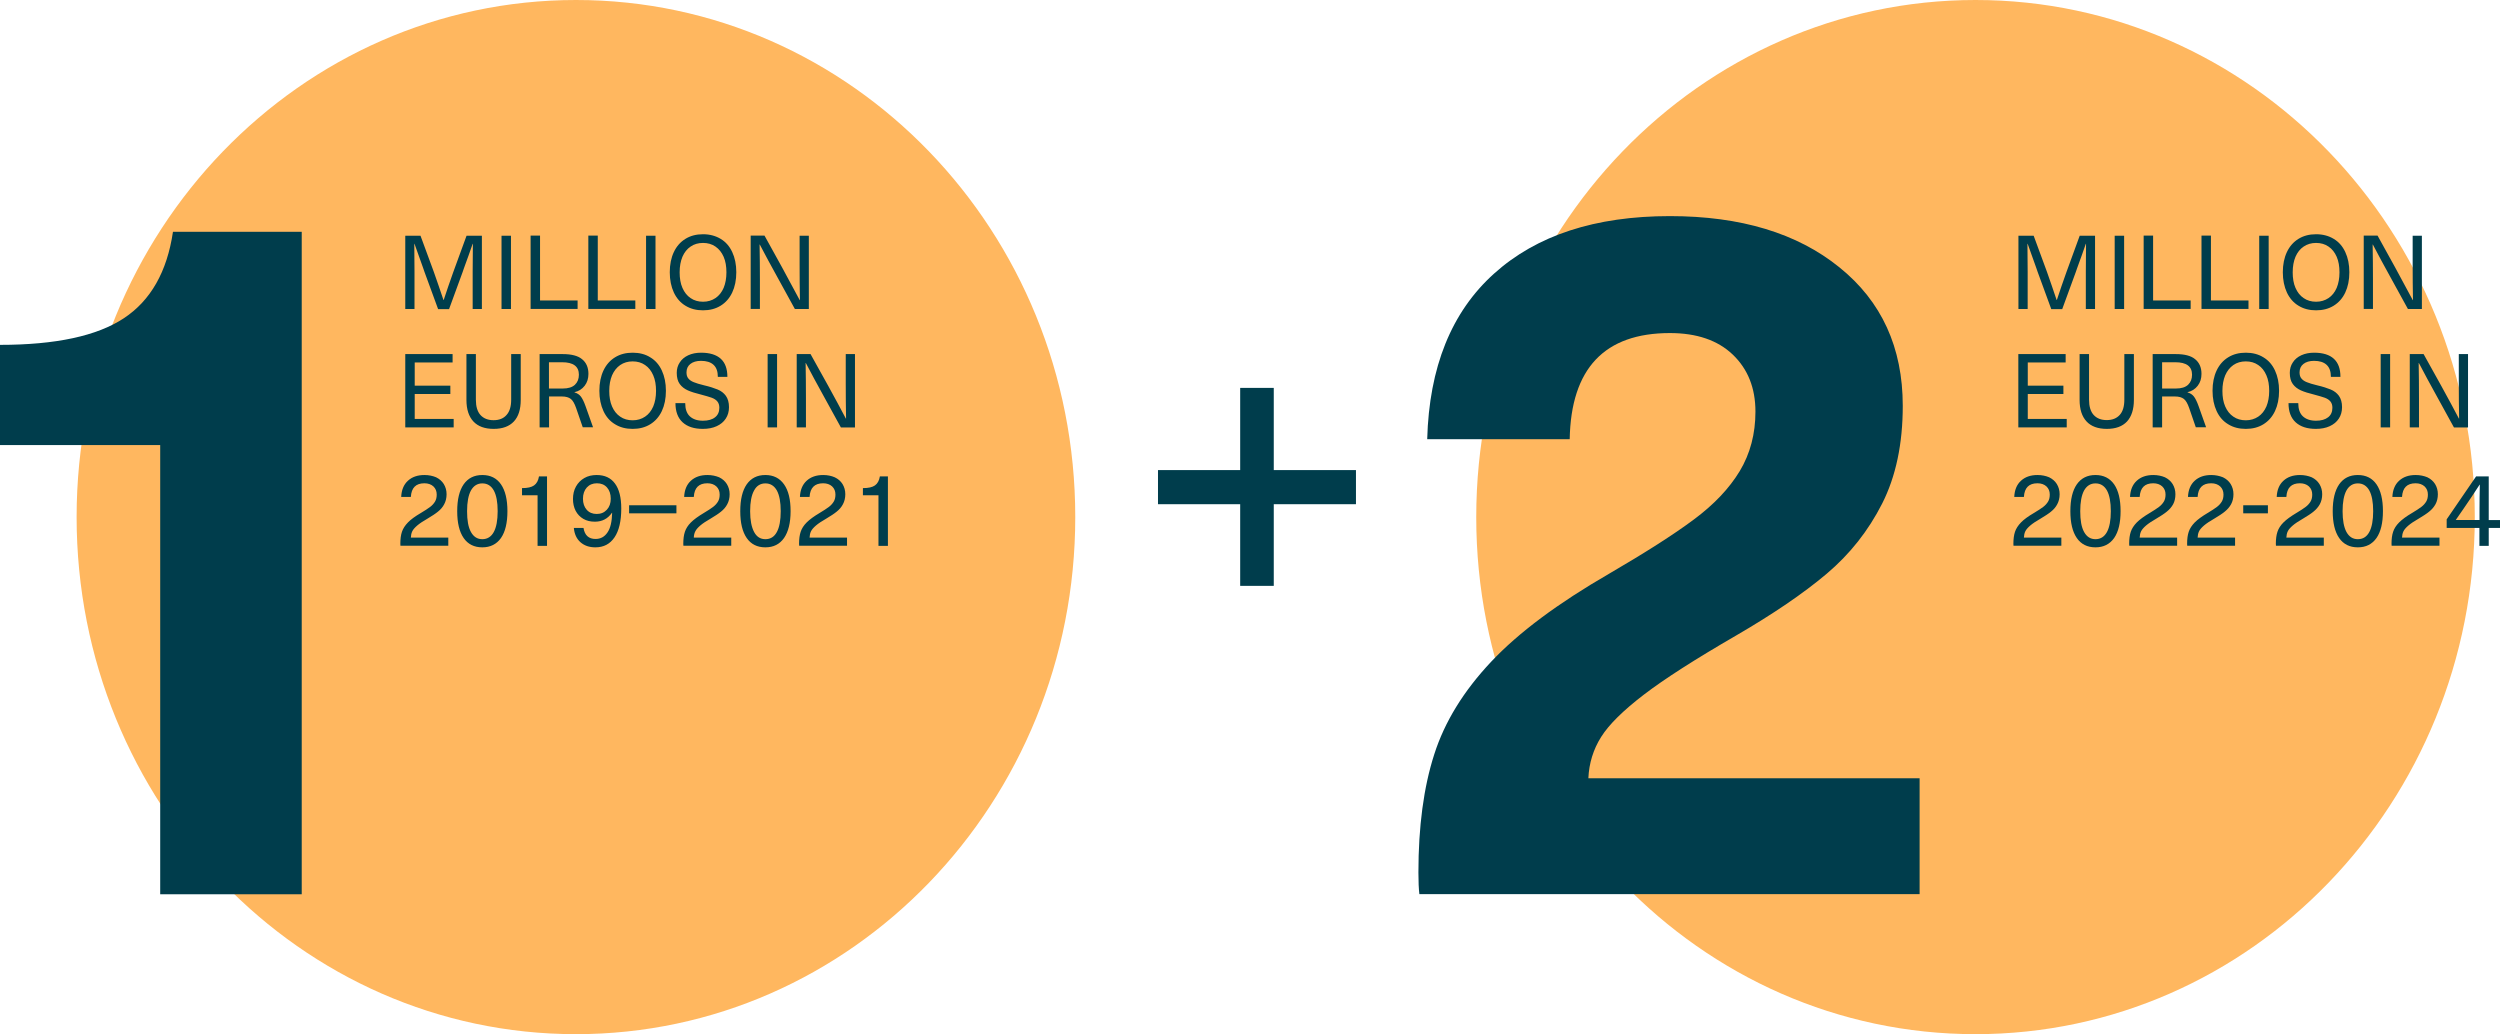 <?xml version="1.0" encoding="utf-8"?>
<!-- Generator: Adobe Illustrator 26.0.3, SVG Export Plug-In . SVG Version: 6.00 Build 0)  -->
<svg version="1.1" id="Layer_1" xmlns="http://www.w3.org/2000/svg" xmlns:xlink="http://www.w3.org/1999/xlink" x="0px" y="0px"
	 viewBox="0 0 232.99 96.38" style="enable-background:new 0 0 232.99 96.38;" xml:space="preserve">
<style type="text/css">
	.st0{fill:#FFB75F;}
	.st1{fill:#003D4C;}
	.st2{fill:#003D52;}
	.st3{fill:#B5CCD9;}
	.st4{fill:#C7D6C7;}
	.st5{fill:#034030;}
	.st6{fill:#94B8A1;}
	.st7{fill:none;stroke:#034030;stroke-width:1.573;stroke-linecap:round;stroke-linejoin:round;stroke-miterlimit:10;}
	.st8{fill:#B0A699;}
</style>
<g>
	<path class="st0" d="M53.68,96.38c25.7,0,46.53-21.58,46.53-48.19C100.21,21.58,79.38,0,53.68,0C27.98,0,7.14,21.58,7.14,48.19
		C7.14,74.81,27.98,96.38,53.68,96.38"/>
	<path class="st0" d="M184.11,96.38c25.7,0,46.53-21.58,46.53-48.19C230.64,21.58,209.81,0,184.11,0
		c-25.7,0-46.53,21.58-46.53,48.19C137.58,74.81,158.41,96.38,184.11,96.38"/>
	<path class="st1" d="M28.12,83.33V21.6h-12c-0.55,3.73-2.08,6.41-4.58,8.06C9.04,31.31,5.19,32.14,0,32.14v9.34h14.93v41.86H28.12z
		"/>
	<path class="st1" d="M155.63,20.14c-6.96,0-12.43,1.79-16.39,5.36c-3.97,3.57-6.05,8.72-6.23,15.43h13.28
		c0.12-6.59,3.24-9.89,9.34-9.89c2.5,0,4.46,0.67,5.86,2.01c1.4,1.34,2.11,3.11,2.11,5.31c0,2.08-0.49,3.92-1.46,5.54
		c-0.98,1.62-2.41,3.13-4.3,4.53c-1.89,1.41-4.52,3.08-7.88,5.04c-4.76,2.75-8.43,5.48-10.99,8.2c-2.56,2.72-4.34,5.6-5.31,8.65
		c-0.98,3.05-1.47,6.72-1.47,10.99c0,0.86,0.03,1.53,0.09,2.02h46.62V72.53h-30.87c0.06-1.4,0.46-2.69,1.19-3.85
		c0.73-1.16,2.06-2.47,3.98-3.94c1.92-1.47,4.78-3.3,8.56-5.49c3.48-2.02,6.3-3.94,8.47-5.77c2.17-1.83,3.89-4.01,5.18-6.55
		c1.28-2.53,1.92-5.57,1.92-9.11c0-5.43-1.97-9.74-5.91-12.91C167.49,21.73,162.22,20.14,155.63,20.14"/>
	<polygon class="st1" points="118.71,43.81 118.71,36.15 115.58,36.15 115.58,43.81 107.92,43.81 107.92,46.99 115.58,46.99 
		115.58,54.6 118.71,54.6 118.71,46.99 126.37,46.99 126.37,43.81 	"/>
	<path class="st1" d="M82.75,50.87V44.4H82c-0.06,0.39-0.22,0.67-0.46,0.84c-0.24,0.17-0.61,0.25-1.12,0.25v0.67h1.45v4.71H82.75z
		 M76.72,44.27c-0.65,0-1.16,0.18-1.55,0.54c-0.39,0.36-0.59,0.86-0.62,1.5h0.9c0.05-0.85,0.47-1.27,1.26-1.27
		c0.35,0,0.63,0.1,0.84,0.29c0.21,0.2,0.31,0.45,0.31,0.76c0,0.26-0.05,0.48-0.16,0.66c-0.11,0.18-0.26,0.35-0.46,0.5
		c-0.2,0.15-0.49,0.34-0.86,0.56c-0.52,0.31-0.92,0.6-1.2,0.88s-0.46,0.57-0.56,0.87c-0.1,0.3-0.15,0.67-0.15,1.11
		c0,0.08,0,0.15,0.01,0.19h4.46v-0.76h-3.49c0.01-0.22,0.05-0.41,0.13-0.58c0.08-0.17,0.24-0.35,0.46-0.54
		c0.22-0.19,0.55-0.41,0.97-0.65c0.4-0.24,0.73-0.45,0.97-0.65c0.25-0.2,0.44-0.42,0.58-0.69c0.14-0.26,0.22-0.57,0.22-0.93
		c0-0.36-0.09-0.67-0.26-0.95c-0.17-0.27-0.41-0.48-0.73-0.63C77.49,44.35,77.13,44.27,76.72,44.27 M71.33,45.05
		c0.47,0,0.82,0.22,1.07,0.66c0.24,0.44,0.36,1.08,0.36,1.93c0,0.85-0.12,1.5-0.36,1.94c-0.24,0.45-0.6,0.67-1.07,0.67
		c-0.46,0-0.81-0.22-1.05-0.67c-0.24-0.45-0.37-1.09-0.37-1.94c0-0.84,0.12-1.49,0.37-1.93C70.51,45.27,70.87,45.05,71.33,45.05
		 M71.33,44.27c-0.76,0-1.33,0.29-1.74,0.87c-0.4,0.58-0.6,1.41-0.6,2.5c0,1.09,0.2,1.92,0.6,2.5c0.4,0.58,0.98,0.87,1.74,0.87
		s1.33-0.29,1.74-0.87c0.4-0.58,0.61-1.41,0.61-2.5c0-1.09-0.2-1.92-0.61-2.5C72.66,44.56,72.08,44.27,71.33,44.27 M65.93,44.27
		c-0.65,0-1.16,0.18-1.55,0.54c-0.39,0.36-0.59,0.86-0.62,1.5h0.9c0.05-0.85,0.47-1.27,1.26-1.27c0.35,0,0.63,0.1,0.84,0.29
		c0.21,0.2,0.31,0.45,0.31,0.76c0,0.26-0.05,0.48-0.16,0.66c-0.11,0.18-0.26,0.35-0.46,0.5c-0.2,0.15-0.49,0.34-0.86,0.56
		c-0.52,0.31-0.92,0.6-1.2,0.88c-0.28,0.28-0.46,0.57-0.56,0.87c-0.1,0.3-0.15,0.67-0.15,1.11c0,0.08,0,0.15,0.01,0.19h4.46v-0.76
		h-3.49c0.01-0.22,0.05-0.41,0.14-0.58c0.08-0.17,0.24-0.35,0.46-0.54c0.22-0.19,0.55-0.41,0.97-0.65c0.4-0.24,0.73-0.45,0.97-0.65
		c0.25-0.2,0.44-0.42,0.58-0.69c0.14-0.26,0.22-0.57,0.22-0.93c0-0.36-0.09-0.67-0.26-0.95c-0.17-0.27-0.41-0.48-0.72-0.63
		C66.7,44.35,66.34,44.27,65.93,44.27 M63.04,47.09h-4.41v0.75h4.41V47.09z M55.61,47.9c-0.39,0-0.7-0.13-0.93-0.39
		c-0.23-0.26-0.35-0.6-0.35-1.03c0-0.43,0.12-0.78,0.36-1.05c0.24-0.26,0.55-0.39,0.94-0.39c0.4,0,0.71,0.13,0.94,0.39
		c0.23,0.26,0.35,0.61,0.35,1.05c0,0.42-0.12,0.76-0.36,1.02C56.31,47.77,56,47.9,55.61,47.9 M55.49,51.01
		c0.77,0,1.36-0.31,1.78-0.93c0.42-0.62,0.63-1.52,0.63-2.69c0-1.03-0.2-1.81-0.59-2.33c-0.39-0.53-0.96-0.79-1.7-0.79
		c-0.44,0-0.82,0.09-1.15,0.28c-0.33,0.19-0.59,0.45-0.78,0.79c-0.19,0.34-0.28,0.73-0.28,1.16c0,0.41,0.08,0.78,0.25,1.11
		c0.17,0.32,0.41,0.57,0.72,0.75c0.31,0.18,0.67,0.26,1.07,0.26c0.68,0,1.21-0.28,1.59-0.83h0.02c-0.02,0.83-0.16,1.44-0.44,1.84
		c-0.27,0.4-0.64,0.6-1.11,0.6c-0.63,0-1.01-0.34-1.12-1.03h-0.9c0.05,0.56,0.25,1,0.6,1.32C54.45,50.85,54.91,51.01,55.49,51.01
		 M50.98,50.87V44.4h-0.75c-0.06,0.39-0.22,0.67-0.46,0.84c-0.24,0.17-0.61,0.25-1.12,0.25v0.67h1.45v4.71H50.98z M44.95,45.05
		c0.47,0,0.82,0.22,1.07,0.66c0.24,0.44,0.36,1.08,0.36,1.93c0,0.85-0.12,1.5-0.36,1.94s-0.6,0.67-1.07,0.67
		c-0.46,0-0.81-0.22-1.06-0.67s-0.36-1.09-0.36-1.94c0-0.84,0.12-1.49,0.36-1.93C44.14,45.27,44.49,45.05,44.95,45.05 M44.95,44.27
		c-0.76,0-1.33,0.29-1.74,0.87c-0.4,0.58-0.6,1.41-0.6,2.5c0,1.09,0.2,1.92,0.6,2.5c0.4,0.58,0.98,0.87,1.74,0.87
		c0.75,0,1.33-0.29,1.74-0.87c0.4-0.58,0.6-1.41,0.6-2.5c0-1.09-0.2-1.92-0.6-2.5C46.29,44.56,45.71,44.27,44.95,44.27 M39.56,44.27
		c-0.65,0-1.16,0.18-1.55,0.54c-0.39,0.36-0.59,0.86-0.62,1.5h0.9c0.05-0.85,0.47-1.27,1.26-1.27c0.35,0,0.63,0.1,0.84,0.29
		c0.21,0.2,0.31,0.45,0.31,0.76c0,0.26-0.05,0.48-0.16,0.66c-0.11,0.18-0.26,0.35-0.46,0.5c-0.2,0.15-0.49,0.34-0.86,0.56
		c-0.53,0.31-0.93,0.6-1.2,0.88s-0.46,0.57-0.56,0.87c-0.1,0.3-0.15,0.67-0.15,1.11c0,0.08,0,0.15,0.01,0.19h4.46v-0.76h-3.49
		c0.01-0.22,0.05-0.41,0.13-0.58c0.08-0.17,0.24-0.35,0.46-0.54c0.22-0.19,0.55-0.41,0.97-0.65c0.4-0.24,0.73-0.45,0.97-0.65
		c0.25-0.2,0.44-0.42,0.58-0.69c0.14-0.26,0.22-0.57,0.22-0.93c0-0.36-0.09-0.67-0.26-0.95c-0.17-0.27-0.41-0.48-0.72-0.63
		C40.33,44.35,39.97,44.27,39.56,44.27"/>
	<path class="st1" d="M79.68,39.84V33h-0.86v2.74c0,1.09,0.01,2.18,0.03,3.27h-0.02c-0.45-0.86-1-1.88-1.65-3.06L75.54,33h-1.29
		v6.83h0.86V37.1c0-1.09-0.01-2.18-0.03-3.27h0.02c0.49,0.94,1.04,1.96,1.65,3.06l1.62,2.95H79.68z M72.42,33h-0.88v6.83h0.88V33z
		 M65.34,32.87c-0.46,0-0.85,0.08-1.2,0.24c-0.34,0.16-0.61,0.38-0.79,0.67c-0.19,0.28-0.28,0.61-0.28,0.97
		c0,0.43,0.09,0.78,0.28,1.04s0.44,0.45,0.75,0.59c0.31,0.14,0.73,0.27,1.26,0.4c0.42,0.11,0.75,0.21,0.98,0.29
		c0.23,0.09,0.4,0.2,0.52,0.35c0.12,0.15,0.18,0.34,0.18,0.58c0,0.38-0.13,0.68-0.4,0.89c-0.26,0.21-0.64,0.32-1.13,0.32
		c-0.52,0-0.93-0.14-1.22-0.41c-0.29-0.27-0.43-0.68-0.43-1.23h-0.91c0,0.78,0.22,1.38,0.67,1.79c0.45,0.41,1.08,0.61,1.88,0.61
		c0.49,0,0.92-0.08,1.29-0.25c0.37-0.17,0.65-0.4,0.85-0.71c0.2-0.3,0.3-0.66,0.3-1.06c0-0.44-0.1-0.79-0.29-1.06
		c-0.19-0.26-0.45-0.46-0.77-0.59c-0.32-0.13-0.74-0.27-1.26-0.39c-0.42-0.1-0.74-0.2-0.96-0.29c-0.23-0.09-0.4-0.21-0.51-0.35
		c-0.12-0.14-0.17-0.33-0.17-0.57c0-0.33,0.12-0.59,0.36-0.78c0.24-0.19,0.57-0.29,0.99-0.29c0.51,0,0.9,0.12,1.17,0.37
		c0.27,0.25,0.4,0.62,0.4,1.12h0.89c0-0.74-0.2-1.3-0.61-1.68C66.76,33.06,66.15,32.87,65.34,32.87 M58.96,33.68
		c0.44,0,0.83,0.11,1.16,0.34c0.33,0.22,0.58,0.54,0.76,0.96c0.18,0.41,0.26,0.9,0.26,1.45c0,0.56-0.09,1.04-0.26,1.45
		c-0.18,0.41-0.43,0.73-0.76,0.95c-0.33,0.22-0.71,0.34-1.16,0.34c-0.44,0-0.83-0.11-1.16-0.34c-0.33-0.22-0.58-0.54-0.76-0.95
		c-0.18-0.41-0.26-0.9-0.26-1.45c0-0.56,0.09-1.04,0.26-1.45c0.18-0.41,0.43-0.73,0.76-0.96C58.14,33.79,58.52,33.68,58.96,33.68
		 M58.96,32.87c-0.63,0-1.17,0.14-1.64,0.43c-0.47,0.29-0.83,0.7-1.08,1.23c-0.25,0.53-0.38,1.16-0.38,1.89
		c0,0.72,0.13,1.35,0.38,1.89c0.25,0.54,0.61,0.95,1.08,1.23c0.47,0.29,1.01,0.43,1.64,0.43c0.63,0,1.17-0.14,1.64-0.43
		c0.47-0.29,0.83-0.7,1.08-1.23c0.25-0.53,0.38-1.16,0.38-1.89c0-0.72-0.13-1.35-0.38-1.89s-0.61-0.95-1.08-1.23
		C60.14,33.01,59.59,32.87,58.96,32.87 M51.17,33.76h1.22c1.04,0,1.56,0.39,1.56,1.16c0,0.39-0.12,0.7-0.37,0.94
		c-0.25,0.23-0.62,0.35-1.14,0.35h-1.28V33.76z M52.46,33h-2.17v6.83h0.88v-2.88h1.2c0.36,0,0.64,0.08,0.83,0.23
		c0.19,0.15,0.35,0.44,0.49,0.84l0.62,1.8h0.96l-0.7-1.97c-0.15-0.42-0.3-0.72-0.44-0.9c-0.14-0.18-0.34-0.31-0.59-0.38v-0.02
		c0.4-0.09,0.71-0.29,0.95-0.6c0.24-0.31,0.35-0.68,0.35-1.11c0-0.59-0.2-1.05-0.6-1.37C53.87,33.16,53.26,33,52.46,33 M48.53,37.27
		V33h-0.89v4.25c0,0.63-0.14,1.1-0.43,1.42C46.93,39,46.52,39.16,46,39.16c-0.52,0-0.93-0.16-1.22-0.48s-0.43-0.8-0.43-1.42V33
		h-0.88v4.27c0,0.88,0.22,1.55,0.65,2.01c0.43,0.46,1.06,0.69,1.89,0.69c0.82,0,1.45-0.23,1.88-0.69
		C48.32,38.82,48.53,38.15,48.53,37.27 M42.18,33.79V33h-4.41v6.83h4.51v-0.79h-3.63v-2.32h3.32v-0.78h-3.32v-2.16H42.18z"/>
	<path class="st1" d="M75.38,28.8v-6.83h-0.86v2.73c0,1.09,0.01,2.18,0.03,3.27h-0.02c-0.46-0.86-1.01-1.89-1.65-3.06l-1.63-2.95
		h-1.29v6.83h0.86v-2.73c0-1.09-0.01-2.18-0.03-3.27h0.02c0.49,0.94,1.04,1.96,1.65,3.06l1.62,2.95H75.38z M65.52,22.64
		c0.44,0,0.83,0.11,1.16,0.34s0.58,0.54,0.76,0.95c0.18,0.41,0.26,0.9,0.26,1.45c0,0.56-0.09,1.04-0.26,1.45
		c-0.18,0.41-0.43,0.73-0.76,0.95s-0.71,0.34-1.16,0.34c-0.44,0-0.83-0.11-1.16-0.34c-0.33-0.22-0.58-0.54-0.76-0.95
		c-0.18-0.41-0.26-0.9-0.26-1.45c0-0.56,0.09-1.04,0.26-1.45c0.18-0.41,0.43-0.73,0.76-0.95C64.69,22.75,65.08,22.64,65.52,22.64
		 M65.52,21.83c-0.63,0-1.17,0.14-1.64,0.43c-0.47,0.29-0.83,0.7-1.08,1.23c-0.25,0.53-0.38,1.16-0.38,1.88
		c0,0.72,0.13,1.35,0.38,1.89c0.25,0.53,0.61,0.95,1.08,1.23c0.47,0.29,1.01,0.43,1.64,0.43c0.63,0,1.17-0.14,1.64-0.43
		c0.47-0.29,0.83-0.7,1.08-1.23c0.25-0.53,0.38-1.16,0.38-1.89c0-0.72-0.13-1.35-0.38-1.88c-0.25-0.54-0.61-0.95-1.08-1.23
		C66.69,21.98,66.15,21.83,65.52,21.83 M61.09,21.97h-0.88v6.83h0.88V21.97z M55.71,28.01v-6.05h-0.88v6.83h4.38v-0.79H55.71z
		 M50.33,28.01v-6.05h-0.88v6.83h4.38v-0.79H50.33z M47.62,21.97h-0.88v6.83h0.88V21.97z M44.91,28.8v-6.83h-1.43l-1.23,3.37
		c-0.31,0.86-0.61,1.74-0.9,2.62h-0.02c-0.29-0.88-0.6-1.76-0.9-2.62l-1.24-3.37h-1.42v6.83h0.86v-3.47c0-0.58-0.01-1.45-0.02-2.61
		h0.02c0.23,0.67,0.5,1.42,0.81,2.27l0.12,0.35l1.27,3.47h1.02l1.27-3.47l0.12-0.35c0.31-0.84,0.58-1.6,0.81-2.27h0.02
		c-0.01,1.16-0.02,2.03-0.02,2.61v3.47H44.91z"/>
	<path class="st1" d="M228.86,48.47l0.74-1.07c0.54-0.78,1.03-1.52,1.49-2.23h0.02c-0.02,0.81-0.03,1.61-0.03,2.41v0.88H228.86z
		 M232.99,49.2v-0.73h-1.05V44.4h-1.18l-2.74,4v0.8h3.05v1.67h0.87V49.2H232.99z M225.13,44.27c-0.65,0-1.16,0.18-1.55,0.54
		c-0.39,0.36-0.59,0.86-0.62,1.5h0.9c0.05-0.85,0.47-1.27,1.26-1.27c0.35,0,0.63,0.1,0.84,0.29c0.21,0.2,0.31,0.45,0.31,0.76
		c0,0.26-0.05,0.48-0.16,0.66c-0.11,0.18-0.26,0.35-0.46,0.5c-0.2,0.15-0.49,0.34-0.86,0.56c-0.53,0.31-0.92,0.6-1.2,0.88
		s-0.46,0.57-0.56,0.87c-0.1,0.3-0.15,0.67-0.15,1.11c0,0.08,0,0.15,0.01,0.19h4.46v-0.76h-3.49c0.01-0.22,0.05-0.41,0.13-0.58
		c0.08-0.17,0.24-0.35,0.46-0.54c0.22-0.19,0.55-0.41,0.97-0.65c0.4-0.24,0.73-0.45,0.97-0.65c0.25-0.2,0.44-0.42,0.59-0.69
		c0.14-0.26,0.22-0.57,0.22-0.93c0-0.36-0.09-0.67-0.26-0.95c-0.17-0.27-0.41-0.48-0.72-0.63C225.9,44.35,225.54,44.27,225.13,44.27
		 M219.74,45.05c0.47,0,0.82,0.22,1.07,0.66c0.24,0.44,0.36,1.08,0.36,1.93c0,0.85-0.12,1.5-0.36,1.94
		c-0.24,0.45-0.6,0.67-1.07,0.67c-0.46,0-0.81-0.22-1.06-0.67c-0.24-0.45-0.36-1.09-0.36-1.94c0-0.84,0.12-1.49,0.36-1.93
		C218.93,45.27,219.28,45.05,219.74,45.05 M219.74,44.27c-0.76,0-1.33,0.29-1.74,0.87c-0.4,0.58-0.6,1.41-0.6,2.5
		c0,1.09,0.2,1.92,0.6,2.5c0.4,0.58,0.98,0.87,1.74,0.87s1.33-0.29,1.74-0.87c0.4-0.58,0.6-1.41,0.6-2.5c0-1.09-0.2-1.92-0.6-2.5
		C221.08,44.56,220.5,44.27,219.74,44.27 M214.35,44.27c-0.65,0-1.16,0.18-1.55,0.54c-0.39,0.36-0.59,0.86-0.62,1.5h0.9
		c0.05-0.85,0.47-1.27,1.26-1.27c0.35,0,0.63,0.1,0.84,0.29c0.21,0.2,0.31,0.45,0.31,0.76c0,0.26-0.05,0.48-0.16,0.66
		c-0.11,0.18-0.26,0.35-0.46,0.5c-0.2,0.15-0.49,0.34-0.86,0.56c-0.52,0.31-0.92,0.6-1.2,0.88c-0.28,0.28-0.46,0.57-0.56,0.87
		c-0.1,0.3-0.15,0.67-0.15,1.11c0,0.08,0,0.15,0.01,0.19h4.46v-0.76h-3.49c0.01-0.22,0.05-0.41,0.13-0.58
		c0.08-0.17,0.24-0.35,0.46-0.54c0.22-0.19,0.55-0.41,0.97-0.65c0.4-0.24,0.73-0.45,0.97-0.65c0.25-0.2,0.44-0.42,0.59-0.69
		c0.14-0.26,0.22-0.57,0.22-0.93c0-0.36-0.09-0.67-0.26-0.95c-0.17-0.27-0.41-0.48-0.72-0.63
		C215.12,44.35,214.76,44.27,214.35,44.27 M211.36,47.09h-2.3v0.75h2.3V47.09z M206.08,44.27c-0.65,0-1.16,0.18-1.55,0.54
		c-0.39,0.36-0.59,0.86-0.62,1.5h0.9c0.05-0.85,0.47-1.27,1.26-1.27c0.35,0,0.63,0.1,0.84,0.29c0.21,0.2,0.31,0.45,0.31,0.76
		c0,0.26-0.05,0.48-0.16,0.66c-0.11,0.18-0.26,0.35-0.46,0.5c-0.2,0.15-0.49,0.34-0.86,0.56c-0.52,0.31-0.92,0.6-1.2,0.88
		c-0.27,0.28-0.46,0.57-0.56,0.87c-0.1,0.3-0.15,0.67-0.15,1.11c0,0.08,0,0.15,0.01,0.19h4.46v-0.76h-3.49
		c0.01-0.22,0.05-0.41,0.13-0.58c0.08-0.17,0.24-0.35,0.46-0.54c0.22-0.19,0.55-0.41,0.97-0.65c0.4-0.24,0.73-0.45,0.97-0.65
		c0.25-0.2,0.44-0.42,0.59-0.69c0.14-0.26,0.22-0.57,0.22-0.93c0-0.36-0.09-0.67-0.26-0.95c-0.17-0.27-0.41-0.48-0.72-0.63
		C206.84,44.35,206.48,44.27,206.08,44.27 M200.68,44.27c-0.65,0-1.16,0.18-1.55,0.54c-0.39,0.36-0.59,0.86-0.62,1.5h0.9
		c0.05-0.85,0.47-1.27,1.26-1.27c0.35,0,0.63,0.1,0.84,0.29c0.21,0.2,0.31,0.45,0.31,0.76c0,0.26-0.05,0.48-0.16,0.66
		c-0.11,0.18-0.26,0.35-0.46,0.5c-0.2,0.15-0.49,0.34-0.86,0.56c-0.52,0.31-0.92,0.6-1.2,0.88c-0.27,0.28-0.46,0.57-0.56,0.87
		c-0.1,0.3-0.15,0.67-0.15,1.11c0,0.08,0,0.15,0.01,0.19h4.46v-0.76h-3.49c0.01-0.22,0.05-0.41,0.13-0.58
		c0.08-0.17,0.24-0.35,0.46-0.54c0.22-0.19,0.55-0.41,0.97-0.65c0.4-0.24,0.73-0.45,0.97-0.65c0.25-0.2,0.44-0.42,0.59-0.69
		c0.14-0.26,0.21-0.57,0.21-0.93c0-0.36-0.09-0.67-0.26-0.95c-0.17-0.27-0.41-0.48-0.72-0.63
		C201.45,44.35,201.09,44.27,200.68,44.27 M195.29,45.05c0.47,0,0.82,0.22,1.07,0.66c0.24,0.44,0.36,1.08,0.36,1.93
		c0,0.85-0.12,1.5-0.36,1.94s-0.6,0.67-1.07,0.67c-0.46,0-0.81-0.22-1.06-0.67s-0.36-1.09-0.36-1.94c0-0.84,0.12-1.49,0.36-1.93
		C194.48,45.27,194.83,45.05,195.29,45.05 M195.29,44.27c-0.76,0-1.33,0.29-1.74,0.87c-0.4,0.58-0.6,1.41-0.6,2.5
		c0,1.09,0.2,1.92,0.6,2.5c0.4,0.58,0.98,0.87,1.74,0.87c0.75,0,1.33-0.29,1.74-0.87c0.4-0.58,0.6-1.41,0.6-2.5
		c0-1.09-0.2-1.92-0.6-2.5C196.62,44.56,196.04,44.27,195.29,44.27 M189.89,44.27c-0.65,0-1.16,0.18-1.55,0.54
		c-0.39,0.36-0.59,0.86-0.62,1.5h0.9c0.05-0.85,0.47-1.27,1.26-1.27c0.35,0,0.63,0.1,0.84,0.29c0.21,0.2,0.31,0.45,0.31,0.76
		c0,0.26-0.05,0.48-0.16,0.66c-0.11,0.18-0.26,0.35-0.46,0.5c-0.2,0.15-0.49,0.34-0.86,0.56c-0.53,0.31-0.93,0.6-1.2,0.88
		s-0.46,0.57-0.56,0.87c-0.1,0.3-0.15,0.67-0.15,1.11c0,0.08,0,0.15,0.01,0.19h4.46v-0.76h-3.49c0.01-0.22,0.05-0.41,0.13-0.58
		c0.08-0.17,0.24-0.35,0.46-0.54c0.22-0.19,0.55-0.41,0.97-0.65c0.4-0.24,0.73-0.45,0.97-0.65c0.25-0.2,0.44-0.42,0.58-0.69
		c0.14-0.26,0.22-0.57,0.22-0.93c0-0.36-0.09-0.67-0.26-0.95c-0.17-0.27-0.41-0.48-0.72-0.63C190.66,44.35,190.3,44.27,189.89,44.27
		"/>
	<path class="st1" d="M230.01,39.84V33h-0.86v2.74c0,1.09,0.01,2.18,0.03,3.27h-0.02c-0.45-0.86-1-1.88-1.65-3.06L225.87,33h-1.29
		v6.83h0.86V37.1c0-1.09-0.01-2.18-0.03-3.27h0.02c0.49,0.94,1.04,1.96,1.65,3.06l1.62,2.95H230.01z M222.75,33h-0.88v6.83h0.88V33z
		 M215.67,32.87c-0.46,0-0.85,0.08-1.2,0.24c-0.34,0.16-0.61,0.38-0.79,0.67c-0.19,0.28-0.28,0.61-0.28,0.97
		c0,0.43,0.09,0.78,0.28,1.04c0.19,0.26,0.44,0.45,0.75,0.59c0.31,0.14,0.73,0.27,1.26,0.4c0.42,0.11,0.75,0.21,0.98,0.29
		c0.23,0.09,0.4,0.2,0.52,0.35c0.12,0.15,0.18,0.34,0.18,0.58c0,0.38-0.13,0.68-0.4,0.89c-0.27,0.21-0.64,0.32-1.13,0.32
		c-0.52,0-0.93-0.14-1.22-0.41c-0.29-0.27-0.43-0.68-0.43-1.23h-0.91c0,0.78,0.22,1.38,0.67,1.79c0.45,0.41,1.08,0.61,1.88,0.61
		c0.49,0,0.92-0.08,1.29-0.25c0.37-0.17,0.65-0.4,0.85-0.71c0.2-0.3,0.3-0.66,0.3-1.06c0-0.44-0.1-0.79-0.29-1.06
		c-0.19-0.26-0.45-0.46-0.77-0.59c-0.32-0.13-0.74-0.27-1.26-0.39c-0.42-0.1-0.74-0.2-0.96-0.29c-0.23-0.09-0.4-0.21-0.51-0.35
		c-0.12-0.14-0.17-0.33-0.17-0.57c0-0.33,0.12-0.59,0.36-0.78c0.24-0.19,0.57-0.29,0.99-0.29c0.51,0,0.9,0.12,1.17,0.37
		c0.27,0.25,0.4,0.62,0.4,1.12h0.89c0-0.74-0.2-1.3-0.61-1.68C217.1,33.06,216.48,32.87,215.67,32.87 M209.3,33.68
		c0.44,0,0.83,0.11,1.16,0.34c0.33,0.22,0.58,0.54,0.76,0.96c0.18,0.41,0.26,0.9,0.26,1.45c0,0.56-0.09,1.04-0.26,1.45
		c-0.18,0.41-0.43,0.73-0.76,0.95c-0.33,0.22-0.72,0.34-1.16,0.34c-0.44,0-0.83-0.11-1.16-0.34c-0.33-0.22-0.58-0.54-0.76-0.95
		c-0.18-0.41-0.26-0.9-0.26-1.45c0-0.56,0.09-1.04,0.26-1.45c0.18-0.41,0.43-0.73,0.76-0.96C208.47,33.79,208.86,33.68,209.3,33.68
		 M209.3,32.87c-0.63,0-1.17,0.14-1.64,0.43c-0.47,0.29-0.83,0.7-1.08,1.23c-0.25,0.53-0.38,1.16-0.38,1.89
		c0,0.72,0.13,1.35,0.38,1.89c0.25,0.54,0.61,0.95,1.08,1.23c0.47,0.29,1.01,0.43,1.64,0.43c0.63,0,1.17-0.14,1.64-0.43
		c0.47-0.29,0.83-0.7,1.08-1.23c0.25-0.53,0.38-1.16,0.38-1.89c0-0.72-0.13-1.35-0.38-1.89s-0.61-0.95-1.08-1.23
		C210.47,33.01,209.93,32.87,209.3,32.87 M201.51,33.76h1.22c1.04,0,1.56,0.39,1.56,1.16c0,0.39-0.12,0.7-0.37,0.94
		c-0.25,0.23-0.62,0.35-1.14,0.35h-1.28V33.76z M202.79,33h-2.17v6.83h0.88v-2.88h1.2c0.36,0,0.64,0.08,0.83,0.23
		c0.19,0.15,0.35,0.44,0.49,0.84l0.62,1.8h0.96l-0.7-1.97c-0.15-0.42-0.3-0.72-0.44-0.9c-0.14-0.18-0.34-0.31-0.59-0.38v-0.02
		c0.4-0.09,0.71-0.29,0.95-0.6c0.24-0.31,0.35-0.68,0.35-1.11c0-0.59-0.2-1.05-0.6-1.37C204.2,33.16,203.6,33,202.79,33
		 M198.87,37.27V33h-0.89v4.25c0,0.63-0.14,1.1-0.43,1.42c-0.29,0.32-0.69,0.48-1.21,0.48c-0.52,0-0.93-0.16-1.22-0.48
		s-0.43-0.8-0.43-1.42V33h-0.88v4.27c0,0.88,0.22,1.55,0.65,2.01c0.43,0.46,1.06,0.69,1.89,0.69c0.82,0,1.45-0.23,1.88-0.69
		C198.65,38.82,198.87,38.15,198.87,37.27 M192.51,33.79V33h-4.41v6.83h4.51v-0.79h-3.63v-2.32h3.32v-0.78h-3.32v-2.16H192.51z"/>
	<path class="st1" d="M225.71,28.8v-6.83h-0.86v2.73c0,1.09,0.01,2.18,0.03,3.27h-0.02c-0.46-0.86-1.01-1.89-1.65-3.06l-1.63-2.95
		h-1.29v6.83h0.86v-2.73c0-1.09-0.01-2.18-0.03-3.27h0.02c0.49,0.94,1.04,1.96,1.65,3.06l1.62,2.95H225.71z M215.85,22.64
		c0.44,0,0.83,0.11,1.16,0.34c0.33,0.22,0.58,0.54,0.76,0.95c0.18,0.41,0.26,0.9,0.26,1.45c0,0.56-0.09,1.04-0.26,1.45
		c-0.18,0.41-0.43,0.73-0.76,0.95c-0.33,0.22-0.72,0.34-1.16,0.34c-0.44,0-0.83-0.11-1.16-0.34c-0.33-0.22-0.58-0.54-0.76-0.95
		c-0.18-0.41-0.26-0.9-0.26-1.45c0-0.56,0.09-1.04,0.26-1.45c0.18-0.41,0.43-0.73,0.76-0.95C215.03,22.75,215.41,22.64,215.85,22.64
		 M215.85,21.83c-0.63,0-1.17,0.14-1.64,0.43c-0.47,0.29-0.83,0.7-1.08,1.23c-0.25,0.53-0.38,1.16-0.38,1.88
		c0,0.72,0.13,1.35,0.38,1.89c0.25,0.53,0.61,0.95,1.08,1.23c0.47,0.29,1.01,0.43,1.64,0.43s1.17-0.14,1.64-0.43
		c0.47-0.29,0.83-0.7,1.08-1.23c0.25-0.53,0.38-1.16,0.38-1.89c0-0.72-0.13-1.35-0.38-1.88c-0.25-0.54-0.61-0.95-1.08-1.23
		C217.03,21.98,216.48,21.83,215.85,21.83 M211.43,21.97h-0.88v6.83h0.88V21.97z M206.05,28.01v-6.05h-0.88v6.83h4.38v-0.79H206.05z
		 M200.66,28.01v-6.05h-0.88v6.83h4.38v-0.79H200.66z M197.96,21.97h-0.88v6.83h0.88V21.97z M195.25,28.8v-6.83h-1.43l-1.23,3.37
		c-0.31,0.86-0.61,1.74-0.9,2.62h-0.02c-0.29-0.88-0.6-1.76-0.9-2.62l-1.24-3.37h-1.42v6.83h0.86v-3.47c0-0.58-0.01-1.45-0.02-2.61
		h0.02c0.23,0.67,0.5,1.42,0.81,2.27l0.12,0.35l1.27,3.47h1.02l1.27-3.47l0.12-0.35c0.31-0.84,0.58-1.6,0.81-2.27h0.02
		c-0.01,1.16-0.02,2.03-0.02,2.61v3.47H195.25z"/>
</g>
</svg>
